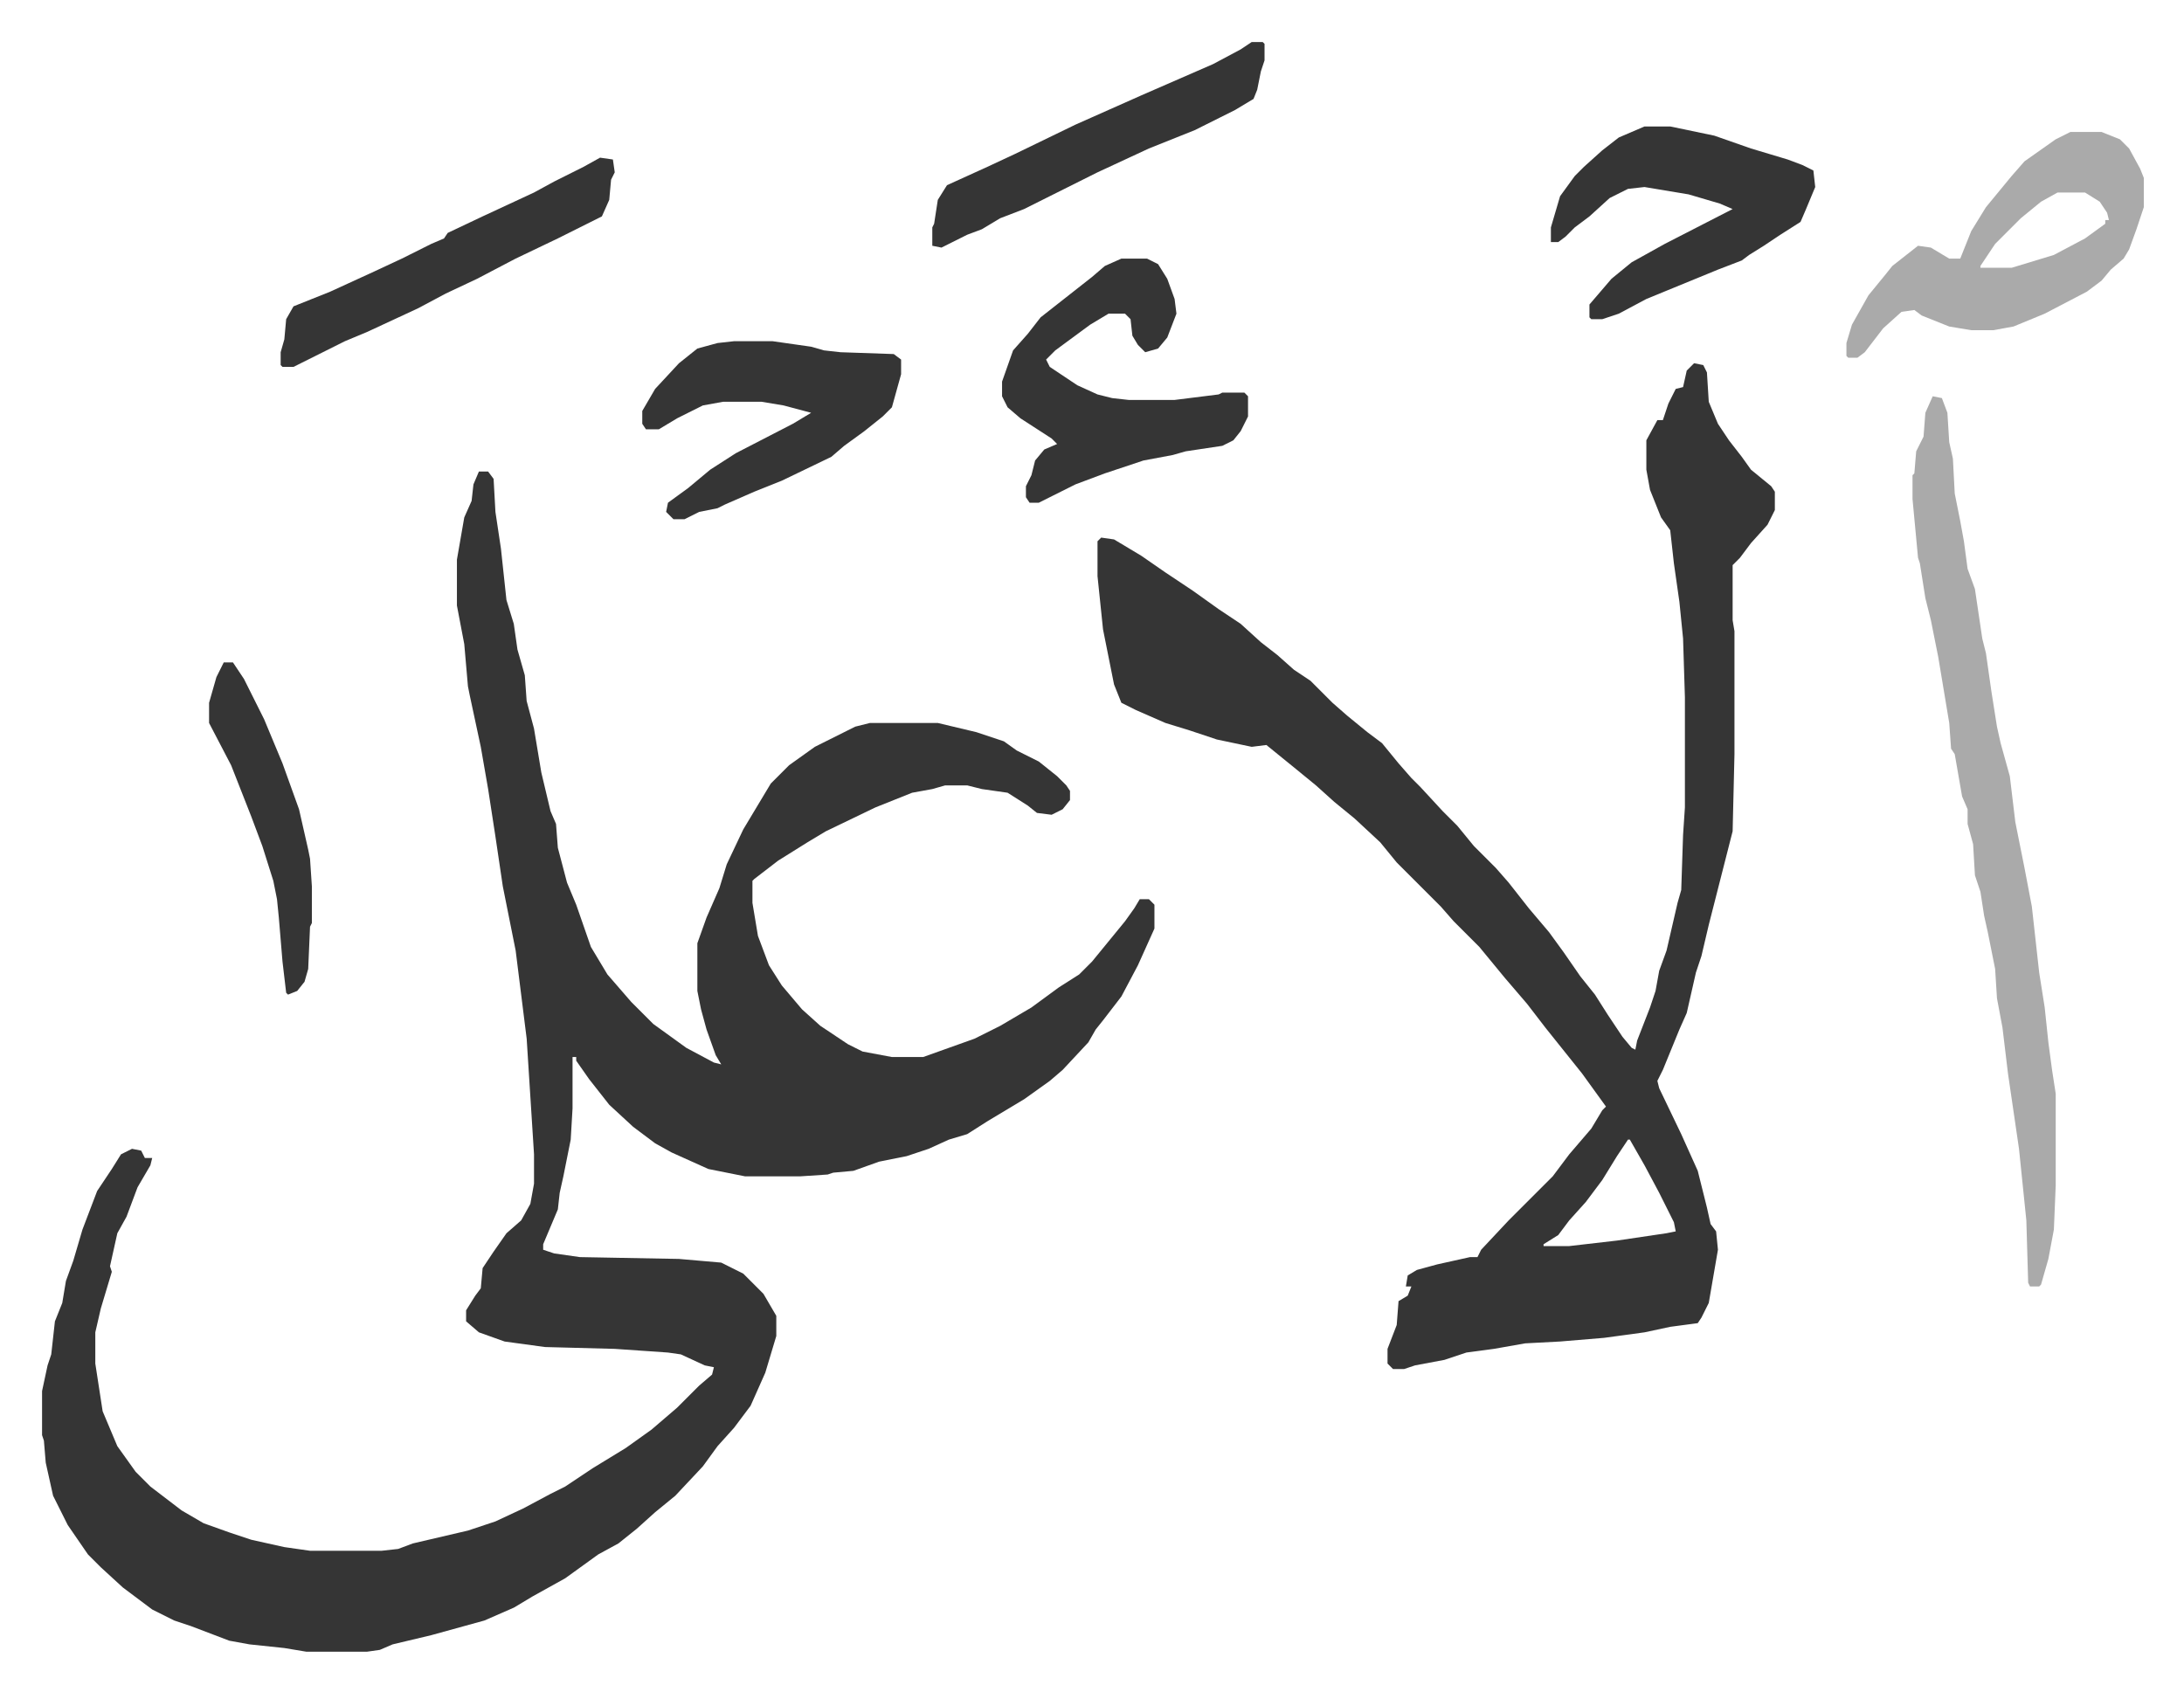 <svg xmlns="http://www.w3.org/2000/svg" viewBox="-22.9 256.1 1189.8 921.8">
    <path fill="#353535" id="rule_normal" d="M238 513h5l3 4 1 18 3 20 3 28 4 13 2 14 4 14 1 14 4 15 4 24 5 21 3 7 1 13 5 19 5 12 8 23 9 15 13 15 12 12 18 13 15 8 4 1-3-5-5-14-3-11-2-10v-26l5-14 7-16 4-13 9-19 15-25 10-10 14-10 22-11 8-2h37l21 5 15 5 7 5 12 6 10 8 5 5 2 3v5l-4 5-6 3-8-1-5-4-11-7-14-2-8-2h-12l-7 2-11 2-20 8-27 13-10 6-16 10-13 10-1 1v12l3 18 6 16 7 11 11 13 10 9 15 10 8 4 16 3h17l28-10 14-7 17-10 15-11 11-7 7-7 9-11 9-11 5-7 3-5h5l3 3v13l-9 20-9 17-10 13-4 5-4 7-14 15-7 6-14 10-20 12-11 7-10 3-11 5-12 4-15 3-14 5-11 1-3 1-15 1h-30l-20-4-20-9-9-5-12-9-13-12-11-14-7-10v-2h-2v28l-1 17-4 20-2 9-1 9-8 19v3l6 2 14 2 54 1 23 2 12 6 11 11 7 12v11l-6 20-8 18-9 12-9 10-8 11-15 16-11 9-10 9-10 8-11 6-18 13-18 10-10 6-16 7-29 8-21 5-7 3-7 1h-33l-12-2-19-2-11-2-21-8-9-3-12-6-16-12-12-11-7-7-11-16-8-16-4-18-1-12-1-3v-24l3-14 2-6 2-18 4-10 2-12 4-11 5-17 8-21 8-12 5-8 6-3 5 1 2 4h4l-1 4-7 12-6 16-5 9-2 9-2 9 1 3-6 20-3 13v17l4 26 8 19 10 14 8 8 17 13 12 7 14 5 12 4 18 4 14 2h39l9-1 8-3 30-7 15-5 15-7 15-8 8-4 15-10 18-11 14-10 14-12 12-12 7-6 1-4-5-1-13-6-7-1-29-2-38-1-22-3-14-5-7-6v-6l5-8 3-4 1-11 6-9 7-10 8-7 5-9 2-11v-16l-4-63-6-48-7-35-4-27-4-26-4-23-6-28-1-5-2-23-4-21v-25l4-23 4-9 1-9zm662-59 5 1 2 4 1 16 5 12 6 9 7 9 5 7 11 9 2 3v10l-4 8-9 10-6 8-4 4v30l1 6v67l-1 42-13 51-4 17-3 9-5 22-4 9-9 22-3 6 1 4 12 25 9 20 5 20 2 9 3 4 1 10-5 29-4 8-2 3-15 2-14 3-22 3-24 2-19 1-17 3-15 2-12 4-16 3-6 2h-6l-3-3v-8l5-13 1-13 5-3 2-5h-3l1-6 5-3 11-3 18-4h4l2-4 15-16 24-24 9-12 12-14 6-10 2-2-13-18-8-10-12-15-10-13-12-14-14-17-14-14-7-8-24-24-9-11-14-13-11-9-10-9-11-9-16-13-8 1-19-4-15-5-13-4-16-7-8-4-4-10-6-30-3-29v-19l2-2 7 1 15 9 13 9 15 10 14 10 12 8 11 10 9 7 9 8 9 6 12 12 8 7 11 9 8 6 9 11 7 8 5 5 12 13 8 8 9 11 12 12 7 8 11 14 11 13 8 11 9 13 8 10 7 11 8 12 5 6 2 1 1-5 7-18 3-9 2-11 4-11 6-26 2-7 1-30 1-15v-60l-1-32-2-20-3-21-2-18-5-7-6-15-2-11v-16l6-11h3l3-9 4-8 4-1 2-9zm-36 423-6 9-8 13-9 12-9 10-6 8-8 5v1h14l26-3 27-4 5-1-1-5-8-16-8-15-8-14z"/>
    <path fill="#aaa" id="rule_hamzat_wasl" d="m1030 472 5 1 3 8 1 16 2 9 1 19 3 15 2 11 2 15 4 11 4 27 2 8 3 21 3 19 2 9 5 18 3 25 5 25 4 21 4 36 3 19 2 19 2 15 2 13v50l-1 24-3 16-4 14-1 1h-5l-1-2-1-34-4-39-6-41-3-25-3-16-1-16-4-20-2-9-2-13-3-9-1-17-3-11v-8l-3-7-4-23-2-3-1-14-6-36-4-20-3-12-3-19-1-3-3-32v-13l1-1 1-12 4-8 1-13zm75-144h17l10 4 5 5 6 11 2 5v16l-4 12-4 11-3 5-7 6-5 6-8 6-23 12-17 7-11 2h-12l-12-2-15-6-4-3-7 1-10 9-10 13-4 3h-5l-1-1v-7l3-10 9-16 9-11 4-5 14-11 7 1 10 6h6l6-15 8-13 14-17 7-8 17-12zm-7 33-9 5-11 9-14 14-8 12v1h17l23-7 17-9 11-8v-2h2l-1-4-4-6-8-5z"/>
    <path fill="#353535" id="rule_normal" d="M588 397h14l6 3 5 8 4 11 1 8-5 13-5 6-7 2-4-4-3-5-1-9-3-3h-9l-10 6-19 14-5 5 2 4 15 10 11 5 8 2 9 1h25l24-3 2-1h12l2 2v11l-4 8-4 5-6 3-20 3-7 2-16 3-21 7-16 6-12 6-8 4h-5l-2-3v-6l3-6 2-8 5-6 7-3-3-3-17-11-7-6-3-6v-8l6-17 8-9 7-9 14-11 14-11 7-6zm285-72h14l24 5 20 7 20 6 8 3 6 3 1 9-5 12-3 7-11 7-9 6-8 5-4 3-13 5-39 16-15 8-9 3h-6l-1-1v-7l12-14 11-9 18-10 37-19-7-3-17-5-24-4-9 1-10 5-11 10-8 6-5 5-4 3h-4v-8l5-17 8-11 5-5 10-9 9-7zM377 442h21l21 3 7 2 9 1 29 1 4 3v8l-5 18-5 5-10 8-11 8-7 6-27 13-15 6-16 7-4 2-10 2-8 4h-6l-4-4 1-5 11-8 12-10 14-9 31-16 10-6-15-4-12-2h-21l-11 2-14 7-10 6h-7l-2-3v-7l7-12 13-14 10-8 11-3zm-73-100 7 1 1 7-2 4-1 11-4 9-24 12-23 11-21 11-17 8-15 8-28 13-12 5-16 8-12 6h-6l-1-1v-7l2-7 1-11 4-7 20-8 24-11 15-7 16-8 7-3 2-3 19-9 28-13 11-6 16-8zm355-63h6l1 1v9l-2 6-2 10-2 5-10 6-8 4-14 7-25 10-28 13-16 8-16 8-8 4-13 5-10 6-8 3-14 7-5-1v-10l1-2 2-13 5-8 22-10 15-7 33-16 36-16 39-17 15-8zM99 617h5l6 9 11 22 10 24 9 25 5 22 1 5 1 15v20l-1 2-1 23-2 7-4 5-5 2-1-1-2-17-2-24-1-10-2-10-6-19-6-16-11-28-12-23v-11l4-14z"/>
</svg>
